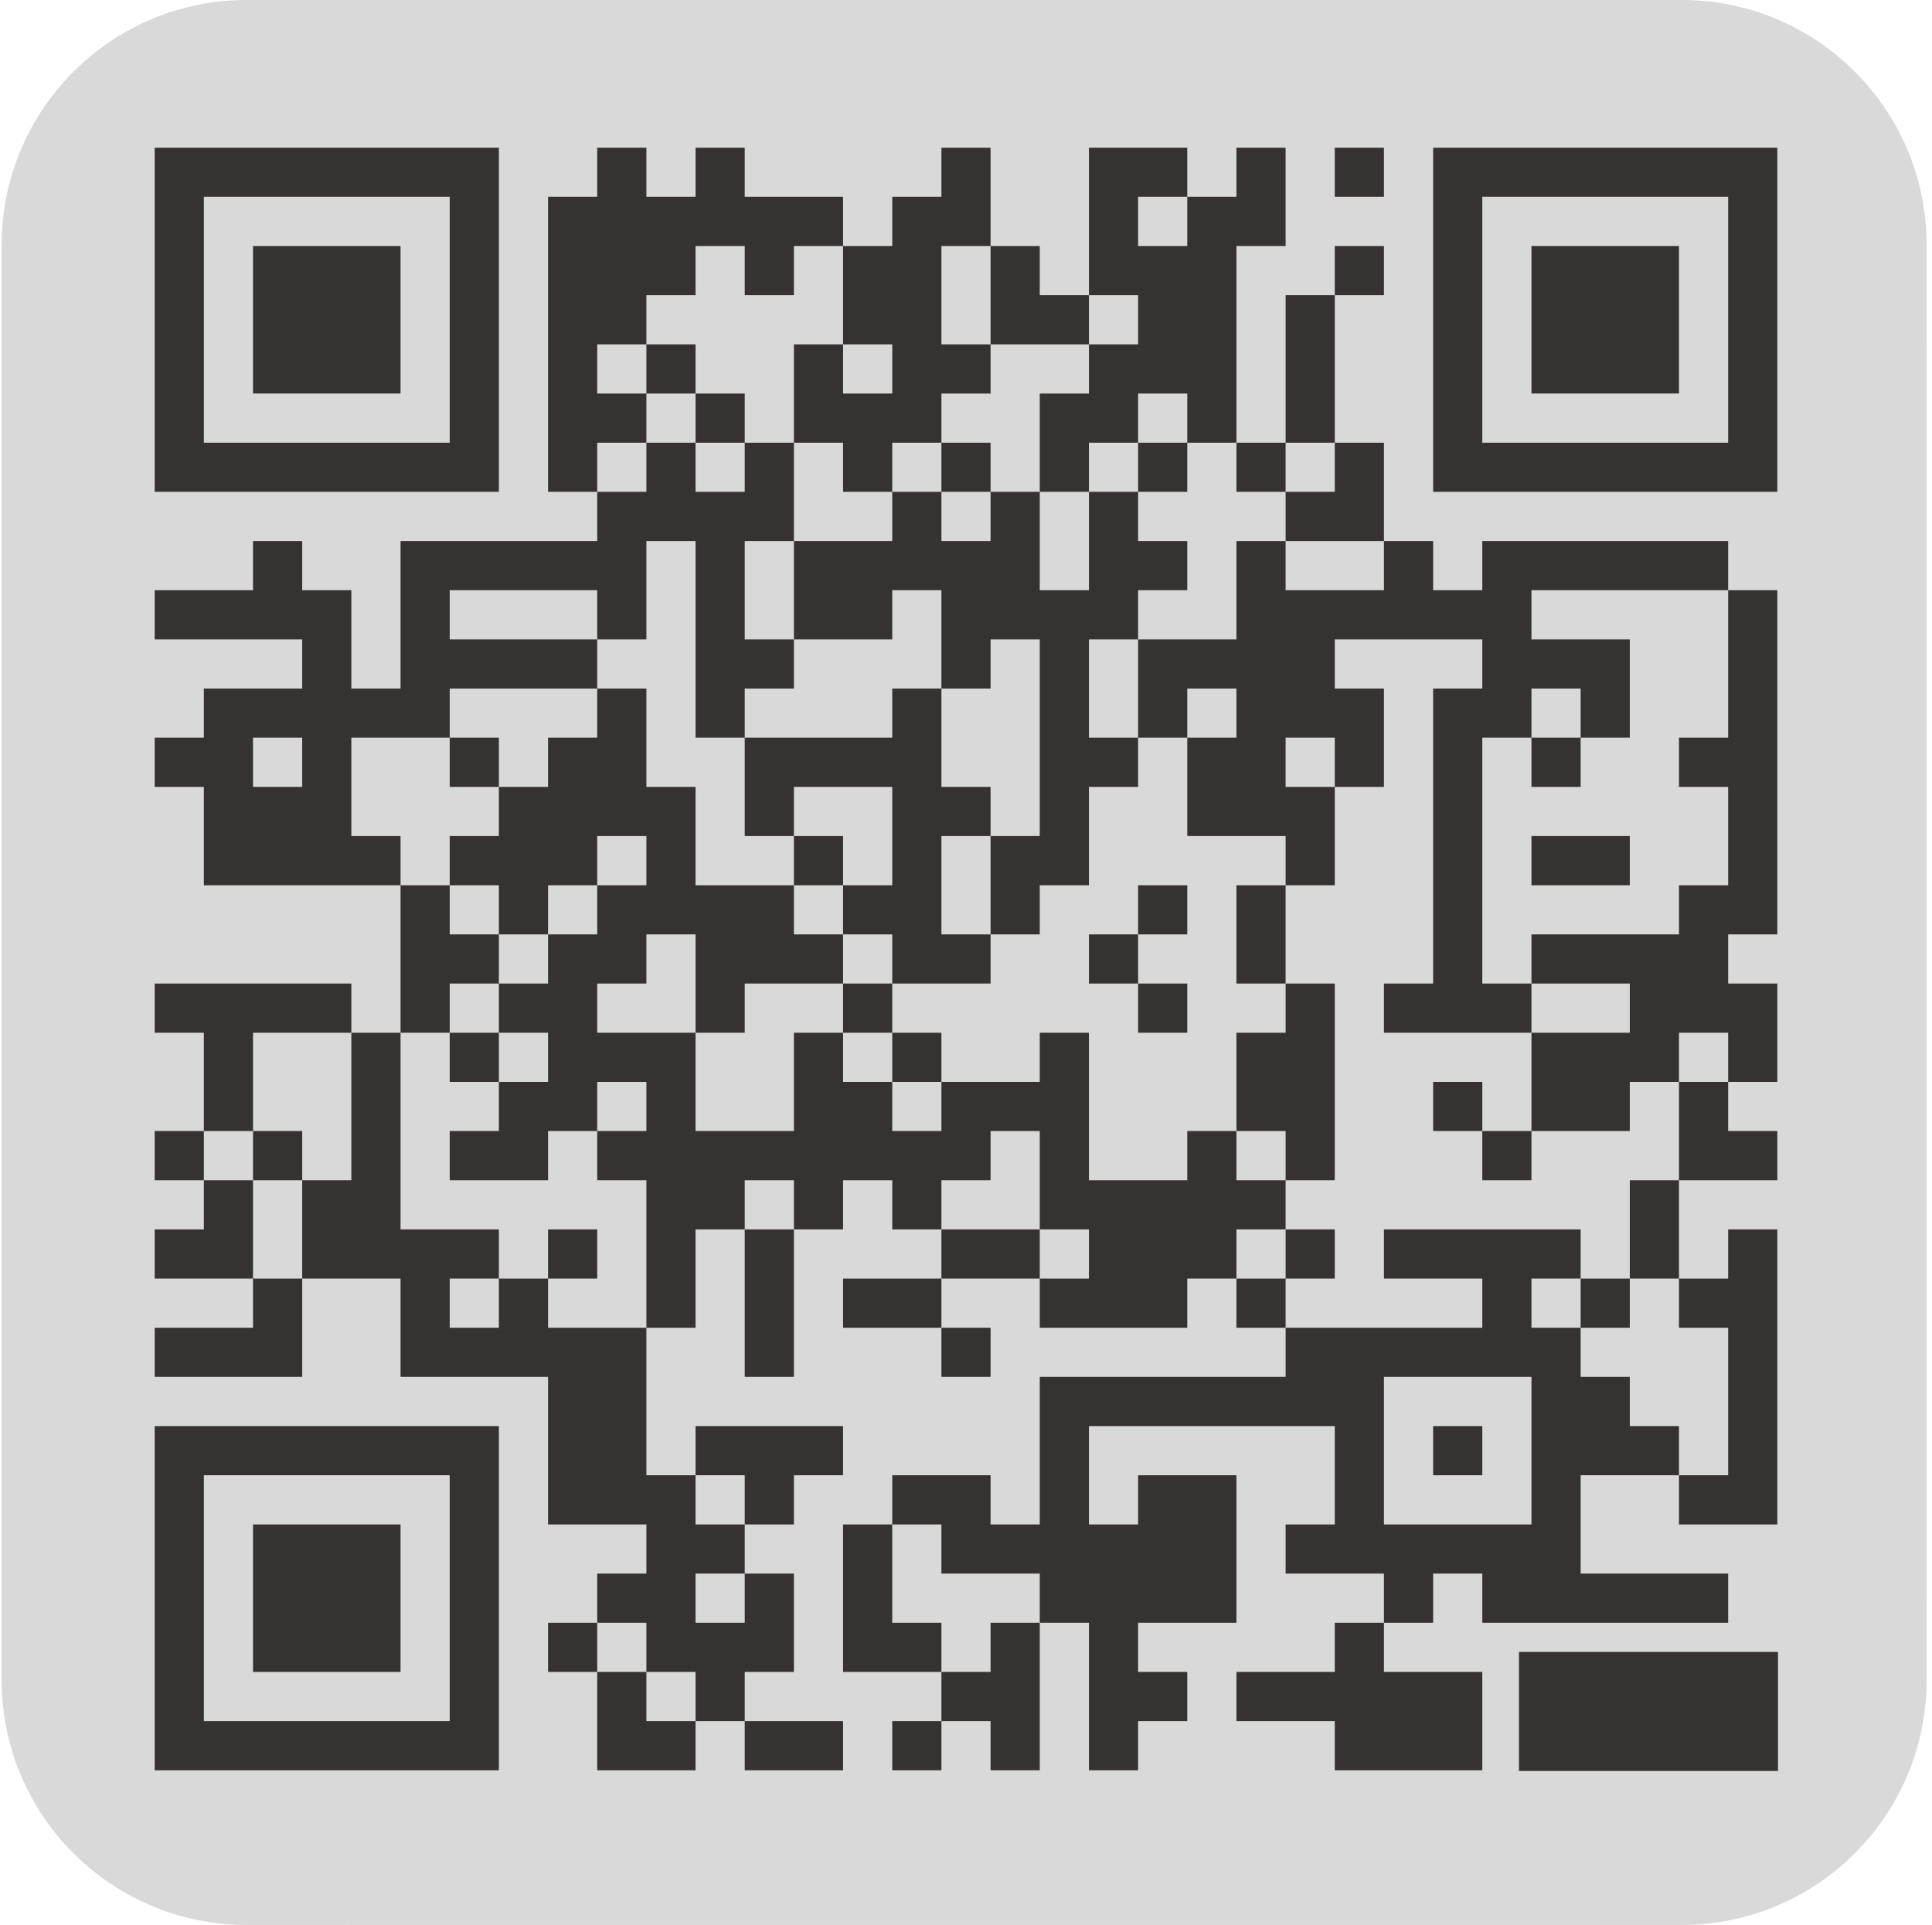 <svg width="276" height="275" viewBox="0 0 276 275" fill="none" xmlns="http://www.w3.org/2000/svg">
<g clip-path="url(#clip0_41_5)">
<path d="M240.234 0H35.234C15.904 0 0.234 15.67 0.234 35V240C0.234 259.33 15.904 275 35.234 275H240.234C259.564 275 275.234 259.33 275.234 240V35C275.234 15.67 259.564 0 240.234 0Z" fill="#D9D9D9"/>
<path d="M121.564 22H110.234V33.33H121.564V22Z" fill="#363232"/>
<path d="M132.564 22H121.234V33.33H132.564V22Z" fill="#363232"/>
<path d="M143.564 22H132.234V33.33H143.564V22Z" fill="#363232"/>
<path d="M154.564 22H143.234V33.33H154.564V22Z" fill="#363232"/>
<path d="M121.564 33H110.234V44.33H121.564V33Z" fill="#363232"/>
<path d="M165.564 33H154.234V44.33H165.564V33Z" fill="#363232"/>
<path d="M121.564 44H110.234V55.33H121.564V44Z" fill="#363232"/>
<path d="M132.564 44H121.234V55.33H132.564V44Z" fill="#363232"/>
<path d="M165.564 44H154.234V55.33H165.564V44Z" fill="#363232"/>
<path d="M143.564 55H132.234V66.33H143.564V55Z" fill="#363232"/>
<path d="M165.564 55H154.234V66.33H165.564V55Z" fill="#363232"/>
<path d="M132.564 66H121.234V77.33H132.564V66Z" fill="#363232"/>
<path d="M143.564 66H132.234V77.33H143.564V66Z" fill="#363232"/>
<path d="M154.564 66H143.234V77.33H154.564V66Z" fill="#363232"/>
<path d="M165.564 66H154.234V77.33H165.564V66Z" fill="#363232"/>
<path d="M121.564 77H110.234V88.33H121.564V77Z" fill="#363232"/>
<path d="M143.564 77H132.234V88.33H143.564V77Z" fill="#363232"/>
<path d="M121.564 88H110.234V99.33H121.564V88Z" fill="#363232"/>
<path d="M143.564 88H132.234V99.33H143.564V88Z" fill="#363232"/>
<path d="M165.564 88H154.234V99.33H165.564V88Z" fill="#363232"/>
<path d="M121.564 99H110.234V110.33H121.564V99Z" fill="#363232"/>
<path d="M132.564 99H121.234V110.33H132.564V99Z" fill="#363232"/>
<path d="M143.564 99H132.234V110.33H143.564V99Z" fill="#363232"/>
<path d="M165.564 99H154.234V110.33H165.564V99Z" fill="#363232"/>
<path d="M55.564 110H44.234V121.33H55.564V110Z" fill="#363232"/>
<path d="M66.564 110H55.234V121.33H66.564V110Z" fill="#363232"/>
<path d="M77.564 110H66.234V121.33H77.564V110Z" fill="#363232"/>
<path d="M99.564 110H88.234V121.33H99.564V110Z" fill="#363232"/>
<path d="M121.564 110H110.234V121.33H121.564V110Z" fill="#363232"/>
<path d="M132.564 110H121.234V121.33H132.564V110Z" fill="#363232"/>
<path d="M154.564 110H143.234V121.33H154.564V110Z" fill="#363232"/>
<path d="M176.564 110H165.234V121.33H176.564V110Z" fill="#363232"/>
<path d="M187.564 110H176.234V121.33H187.564V110Z" fill="#363232"/>
<path d="M198.564 110H187.234V121.33H198.564V110Z" fill="#363232"/>
<path d="M231.564 110H220.234V121.33H231.564V110Z" fill="#363232"/>
<path d="M242.564 110H231.234V121.33H242.564V110Z" fill="#363232"/>
<path d="M253.564 110H242.234V121.33H253.564V110Z" fill="#363232"/>
<path d="M55.564 121H44.234V132.33H55.564V121Z" fill="#363232"/>
<path d="M66.564 121H55.234V132.33H66.564V121Z" fill="#363232"/>
<path d="M77.564 121H66.234V132.33H77.564V121Z" fill="#363232"/>
<path d="M110.564 121H99.234V132.33H110.564V121Z" fill="#363232"/>
<path d="M132.564 121H121.234V132.33H132.564V121Z" fill="#363232"/>
<path d="M143.564 121H132.234V132.33H143.564V121Z" fill="#363232"/>
<path d="M154.564 121H143.234V132.33H154.564V121Z" fill="#363232"/>
<path d="M176.564 121H165.234V132.33H176.564V121Z" fill="#363232"/>
<path d="M198.564 121H187.234V132.33H198.564V121Z" fill="#363232"/>
<path d="M220.564 121H209.234V132.33H220.564V121Z" fill="#363232"/>
<path d="M253.564 121H242.234V132.33H253.564V121Z" fill="#363232"/>
<path d="M33.564 132H22.234V143.33H33.564V132Z" fill="#363232"/>
<path d="M44.564 132H33.234V143.33H44.564V132Z" fill="#363232"/>
<path d="M88.564 132H77.234V143.33H88.564V132Z" fill="#363232"/>
<path d="M99.564 132H88.234V143.33H99.564V132Z" fill="#363232"/>
<path d="M110.564 132H99.234V143.33H110.564V132Z" fill="#363232"/>
<path d="M165.564 132H154.234V143.33H165.564V132Z" fill="#363232"/>
<path d="M176.564 132H165.234V143.33H176.564V132Z" fill="#363232"/>
<path d="M198.564 132H187.234V143.33H198.564V132Z" fill="#363232"/>
<path d="M231.564 132H220.234V143.33H231.564V132Z" fill="#363232"/>
<path d="M242.564 132H231.234V143.33H242.564V132Z" fill="#363232"/>
<path d="M44.564 143H33.234V154.33H44.564V143Z" fill="#363232"/>
<path d="M88.564 143H77.234V154.33H88.564V143Z" fill="#363232"/>
<path d="M121.564 143H110.234V154.33H121.564V143Z" fill="#363232"/>
<path d="M132.564 143H121.234V154.33H132.564V143Z" fill="#363232"/>
<path d="M143.564 143H132.234V154.33H143.564V143Z" fill="#363232"/>
<path d="M154.564 143H143.234V154.33H154.564V143Z" fill="#363232"/>
<path d="M176.564 143H165.234V154.33H176.564V143Z" fill="#363232"/>
<path d="M187.564 143H176.234V154.33H187.564V143Z" fill="#363232"/>
<path d="M198.564 143H187.234V154.33H198.564V143Z" fill="#363232"/>
<path d="M209.564 143H198.234V154.33H209.564V143Z" fill="#363232"/>
<path d="M220.564 143H209.234V154.33H220.564V143Z" fill="#363232"/>
<path d="M231.564 143H220.234V154.33H231.564V143Z" fill="#363232"/>
<path d="M242.564 143H231.234V154.33H242.564V143Z" fill="#363232"/>
<path d="M44.564 154H33.234V165.33H44.564V154Z" fill="#363232"/>
<path d="M55.564 154H44.234V165.33H55.564V154Z" fill="#363232"/>
<path d="M66.564 154H55.234V165.33H66.564V154Z" fill="#363232"/>
<path d="M88.564 154H77.234V165.33H88.564V154Z" fill="#363232"/>
<path d="M99.564 154H88.234V165.33H99.564V154Z" fill="#363232"/>
<path d="M132.564 154H121.234V165.33H132.564V154Z" fill="#363232"/>
<path d="M165.564 154H154.234V165.33H165.564V154Z" fill="#363232"/>
<path d="M176.564 154H165.234V165.33H176.564V154Z" fill="#363232"/>
<path d="M187.564 154H176.234V165.33H187.564V154Z" fill="#363232"/>
<path d="M198.564 154H187.234V165.33H198.564V154Z" fill="#363232"/>
<path d="M209.564 154H198.234V165.33H209.564V154Z" fill="#363232"/>
<path d="M121.564 165H110.234V176.33H121.564V165Z" fill="#363232"/>
<path d="M132.564 165H121.234V176.33H132.564V165Z" fill="#363232"/>
<path d="M143.564 165H132.234V176.33H143.564V165Z" fill="#363232"/>
<path d="M154.564 165H143.234V176.33H154.564V165Z" fill="#363232"/>
<path d="M165.564 165H154.234V176.33H165.564V165Z" fill="#363232"/>
<path d="M176.564 165H165.234V176.33H176.564V165Z" fill="#363232"/>
<path d="M187.564 165H176.234V176.33H187.564V165Z" fill="#363232"/>
<path d="M198.564 165H187.234V176.33H198.564V165Z" fill="#363232"/>
<path d="M220.564 165H209.234V176.33H220.564V165Z" fill="#363232"/>
<path d="M231.564 165H220.234V176.33H231.564V165Z" fill="#363232"/>
<path d="M253.564 165H242.234V176.33H253.564V165Z" fill="#363232"/>
<path d="M143.564 176H132.234V187.33H143.564V176Z" fill="#363232"/>
<path d="M154.564 176H143.234V187.33H154.564V176Z" fill="#363232"/>
<path d="M176.564 176H165.234V187.33H176.564V176Z" fill="#363232"/>
<path d="M198.564 176H187.234V187.33H198.564V176Z" fill="#363232"/>
<path d="M242.564 176H231.234V187.33H242.564V176Z" fill="#363232"/>
<path d="M132.564 187H121.234V198.33H132.564V187Z" fill="#363232"/>
<path d="M143.564 187H132.234V198.33H143.564V187Z" fill="#363232"/>
<path d="M154.564 187H143.234V198.33H154.564V187Z" fill="#363232"/>
<path d="M165.564 187H154.234V198.33H165.564V187Z" fill="#363232"/>
<path d="M220.564 187H209.234V198.33H220.564V187Z" fill="#363232"/>
<path d="M231.564 187H220.234V198.33H231.564V187Z" fill="#363232"/>
<path d="M242.564 187H231.234V198.33H242.564V187Z" fill="#363232"/>
<path d="M253.564 187H242.234V198.33H253.564V187Z" fill="#363232"/>
<path d="M121.564 198H110.234V209.33H121.564V198Z" fill="#363232"/>
<path d="M132.564 198H121.234V209.33H132.564V198Z" fill="#363232"/>
<path d="M154.564 198H143.234V209.33H154.564V198Z" fill="#363232"/>
<path d="M165.564 198H154.234V209.33H165.564V198Z" fill="#363232"/>
<path d="M242.564 198H231.234V209.33H242.564V198Z" fill="#363232"/>
<path d="M121.564 209H110.234V220.33H121.564V209Z" fill="#363232"/>
<path d="M143.564 209H132.234V220.33H143.564V209Z" fill="#363232"/>
<path d="M176.564 209H165.234V220.33H176.564V209Z" fill="#363232"/>
<path d="M187.564 209H176.234V220.33H187.564V209Z" fill="#363232"/>
<path d="M198.564 209H187.234V220.33H198.564V209Z" fill="#363232"/>
<path d="M209.564 209H198.234V220.33H209.564V209Z" fill="#363232"/>
<path d="M231.564 209H220.234V220.33H231.564V209Z" fill="#363232"/>
<path d="M121.564 220H110.234V231.33H121.564V220Z" fill="#363232"/>
<path d="M143.564 220H132.234V231.33H143.564V220Z" fill="#363232"/>
<path d="M154.564 220H143.234V231.33H154.564V220Z" fill="#363232"/>
<path d="M176.564 220H165.234V231.33H176.564V220Z" fill="#363232"/>
<path d="M187.564 220H176.234V231.33H187.564V220Z" fill="#363232"/>
<path d="M220.564 220H209.234V231.33H220.564V220Z" fill="#363232"/>
<path d="M231.564 220H220.234V231.33H231.564V220Z" fill="#363232"/>
<path d="M132.564 231H121.234V242.33H132.564V231Z" fill="#363232"/>
<path d="M154.564 231H143.234V242.33H154.564V231Z" fill="#363232"/>
<path d="M176.564 231H165.234V242.33H176.564V231Z" fill="#363232"/>
<path d="M209.564 231H198.234V242.33H209.564V231Z" fill="#363232"/>
<path d="M220.564 231H209.234V242.33H220.564V231Z" fill="#363232"/>
<path d="M231.564 231H220.234V242.33H231.564V231Z" fill="#363232"/>
<path d="M132.564 242H121.234V253.33H132.564V242Z" fill="#363232"/>
<path d="M143.564 242H132.234V253.33H143.564V242Z" fill="#363232"/>
<path d="M165.564 242H154.234V253.33H165.564V242Z" fill="#363232"/>
<path d="M176.564 242H165.234V253.33H176.564V242Z" fill="#363232"/>
<path d="M198.564 242H187.234V253.33H198.564V242Z" fill="#363232"/>
<path d="M242.564 242H231.234V253.33H242.564V242Z" fill="#363232"/>
<path d="M22.234 22V99H99.234V22H22.234ZM88.234 88H33.234V33H88.234V88Z" fill="#363232"/>
<path d="M176.234 22V99H253.234V22H176.234ZM242.234 88H187.234V33H242.234V88Z" fill="#363232"/>
<path d="M22.234 176V253H99.234V176H22.234ZM88.234 242H33.234V187H88.234V242Z" fill="#363232"/>
<path d="M77.234 44H44.234V77H77.234V44Z" fill="#363232"/>
<path d="M231.234 44H198.234V77H231.234V44Z" fill="#363232"/>
<path d="M77.234 198H44.234V231H77.234V198Z" fill="#363232"/>
<g clip-path="url(#clip1_41_5)">
<path d="M282 -7H-6V281H282V-7Z" fill="#D9D9D9"/>
<path d="M22.098 84.317H29.122H36.146V77.293H43.171V84.317H50.195V91.342V98.366H57.22V91.342V84.317V77.293H64.244H71.268H78.293H85.317V70.268H92.342V63.244H99.366V70.268H106.39V63.244H113.415V70.268V77.293H106.39V84.317V91.342H113.415V98.366H106.39V105.39H99.366V98.366V91.342V84.317V77.293H92.342V84.317V91.342H85.317V84.317H78.293H71.268H64.244V91.342H71.268H78.293H85.317V98.366H78.293H71.268H64.244V105.39H57.22H50.195V112.415V119.439H57.22V126.464H50.195H43.171H36.146H29.122V119.439V112.415H22.098V105.39H29.122V98.366H36.146H43.171V91.342H36.146H29.122H22.098V84.317ZM22.098 140.512H29.122H36.146H43.171H50.195V147.537H43.171H36.146V154.561V161.585H29.122V154.561V147.537H22.098V140.512ZM22.098 161.585H29.122V168.61H22.098V161.585ZM22.098 175.634H29.122V168.61H36.146V175.634V182.659H29.122H22.098V175.634ZM22.098 189.683H29.122H36.146V182.659H43.171V189.683V196.707H36.146H29.122H22.098V189.683ZM36.146 105.39V112.415H43.171V105.39H36.146ZM36.146 161.585H43.171V168.61H36.146V161.585ZM43.171 168.61H50.195V161.585V154.561V147.537H57.22V154.561V161.585V168.61V175.634H64.244H71.268V182.659H64.244V189.683H71.268V182.659H78.293V189.683H85.317H92.342V196.707V203.732V210.756H99.366V217.781H106.39V224.805H99.366V231.829H106.39V224.805H113.415V231.829V238.854H106.39V245.878H99.366V238.854H92.342V231.829H85.317V224.805H92.342V217.781H85.317H78.293V210.756V203.732V196.707H71.268H64.244H57.22V189.683V182.659H50.195H43.171V175.634V168.61ZM57.22 126.464H64.244V133.488H71.268V140.512H64.244V147.537H57.22V140.512V133.488V126.464ZM64.244 105.39H71.268V112.415H64.244V105.39ZM64.244 119.439H71.268V112.415H78.293V105.39H85.317V98.366H92.342V105.39V112.415H99.366V119.439V126.464H106.39H113.415V133.488H120.439V140.512H113.415H106.39V147.537H99.366V140.512V133.488H92.342V140.512H85.317V147.537H92.342H99.366V154.561V161.585H106.39H113.415V154.561V147.537H120.439V154.561H127.464V161.585H134.488V154.561H141.512H148.537V147.537H155.561V154.561V161.585V168.61H162.585H169.61V161.585H176.634V168.61H183.659V175.634H176.634V182.659H169.61V189.683H162.585H155.561H148.537V182.659H155.561V175.634H148.537V168.61V161.585H141.512V168.61H134.488V175.634H127.464V168.61H120.439V175.634H113.415V168.61H106.39V175.634H99.366V182.659V189.683H92.342V182.659V175.634V168.61H85.317V161.585H92.342V154.561H85.317V161.585H78.293V168.61H71.268H64.244V161.585H71.268V154.561H78.293V147.537H71.268V140.512H78.293V133.488H85.317V126.464H92.342V119.439H85.317V126.464H78.293V133.488H71.268V126.464H64.244V119.439ZM64.244 147.537H71.268V154.561H64.244V147.537ZM78.293 28.122H85.317V21.098H92.342V28.122H99.366V21.098H106.39V28.122H113.415H120.439V35.146H113.415V42.171H106.39V35.146H99.366V42.171H92.342V49.195H85.317V56.22H92.342V63.244H85.317V70.268H78.293V63.244V56.22V49.195V42.171V35.146V28.122ZM78.293 175.634H85.317V182.659H78.293V175.634ZM78.293 231.829H85.317V238.854H78.293V231.829ZM85.317 238.854H92.342V245.878H99.366V252.903H92.342H85.317V245.878V238.854ZM92.342 49.195H99.366V56.22H92.342V49.195ZM99.366 56.22H106.39V63.244H99.366V56.22ZM99.366 203.732H106.39H113.415H120.439V210.756H113.415V217.781H106.39V210.756H99.366V203.732ZM106.39 105.39H113.415H120.439H127.464V98.366H134.488V105.39V112.415H141.512V119.439H134.488V126.464V133.488H141.512V140.512H134.488H127.464V133.488H120.439V126.464H127.464V119.439V112.415H120.439H113.415V119.439H106.39V112.415V105.39ZM106.39 175.634H113.415V182.659V189.683V196.707H106.39V189.683V182.659V175.634ZM106.39 245.878H113.415H120.439V252.903H113.415H106.39V245.878ZM113.415 49.195H120.439V56.22H127.464V49.195H120.439V42.171V35.146H127.464V28.122H134.488V21.098H141.512V28.122V35.146H134.488V42.171V49.195H141.512V56.22H134.488V63.244H127.464V70.268H120.439V63.244H113.415V56.22V49.195ZM113.415 77.293H120.439H127.464V70.268H134.488V77.293H141.512V70.268H148.537V77.293V84.317H155.561V77.293V70.268H162.585V77.293H169.61V84.317H162.585V91.342H155.561V98.366V105.39H162.585V112.415H155.561V119.439V126.464H148.537V133.488H141.512V126.464V119.439H148.537V112.415V105.39V98.366V91.342H141.512V98.366H134.488V91.342V84.317H127.464V91.342H120.439H113.415V84.317V77.293ZM113.415 119.439H120.439V126.464H113.415V119.439ZM120.439 140.512H127.464V147.537H120.439V140.512ZM120.439 182.659H127.464H134.488V189.683H127.464H120.439V182.659ZM120.439 217.781H127.464V224.805V231.829H134.488V238.854H127.464H120.439V231.829V224.805V217.781ZM127.464 147.537H134.488V154.561H127.464V147.537ZM127.464 210.756H134.488H141.512V217.781H148.537V210.756V203.732V196.707H155.561H162.585H169.61H176.634H183.659V189.683H190.683H197.707H204.732H211.756V182.659H204.732H197.707V175.634H204.732H211.756H218.781H225.805V182.659H218.781V189.683H225.805V196.707H232.829V203.732H239.854V210.756H232.829H225.805V217.781V224.805H232.829H239.854H246.878V231.829H239.854H232.829H225.805H218.781H211.756V224.805H204.732V231.829H197.707V224.805H190.683H183.659V217.781H190.683V210.756V203.732H183.659H176.634H169.61H162.585H155.561V210.756V217.781H162.585V210.756H169.61H176.634V217.781V224.805V231.829H169.61H162.585V238.854H169.61V245.878H162.585V252.903H155.561V245.878V238.854V231.829H148.537V224.805H141.512H134.488V217.781H127.464V210.756ZM127.464 245.878H134.488V252.903H127.464V245.878ZM134.488 63.244H141.512V70.268H134.488V63.244ZM134.488 175.634H141.512H148.537V182.659H141.512H134.488V175.634ZM134.488 189.683H141.512V196.707H134.488V189.683ZM134.488 238.854H141.512V231.829H148.537V238.854V245.878V252.903H141.512V245.878H134.488V238.854ZM141.512 35.146H148.537V42.171H155.561V49.195H148.537H141.512V42.171V35.146ZM148.537 56.22H155.561V49.195H162.585V42.171H155.561V35.146V28.122V21.098H162.585H169.61V28.122H162.585V35.146H169.61V28.122H176.634V21.098H183.659V28.122V35.146H176.634V42.171V49.195V56.22V63.244H169.61V56.22H162.585V63.244H155.561V70.268H148.537V63.244V56.22ZM155.561 133.488H162.585V140.512H155.561V133.488ZM162.585 63.244H169.61V70.268H162.585V63.244ZM162.585 91.342H169.61H176.634V84.317V77.293H183.659V84.317H190.683H197.707V77.293H204.732V84.317H211.756V77.293H218.781H225.805H232.829H239.854H246.878V84.317H239.854H232.829H225.805H218.781V91.342H225.805H232.829V98.366V105.39H225.805V98.366H218.781V105.39H211.756V112.415V119.439V126.464V133.488V140.512H218.781V147.537H211.756H204.732H197.707V140.512H204.732V133.488V126.464V119.439V112.415V105.39V98.366H211.756V91.342H204.732H197.707H190.683V98.366H197.707V105.39V112.415H190.683V105.39H183.659V112.415H190.683V119.439V126.464H183.659V119.439H176.634H169.61V112.415V105.39H176.634V98.366H169.61V105.39H162.585V98.366V91.342ZM162.585 126.464H169.61V133.488H162.585V126.464ZM162.585 140.512H169.61V147.537H162.585V140.512ZM176.634 63.244H183.659V70.268H176.634V63.244ZM176.634 126.464H183.659V133.488V140.512H176.634V133.488V126.464ZM176.634 147.537H183.659V140.512H190.683V147.537V154.561V161.585V168.61H183.659V161.585H176.634V154.561V147.537ZM176.634 182.659H183.659V189.683H176.634V182.659ZM176.634 238.854H183.659H190.683V231.829H197.707V238.854H204.732H211.756V245.878V252.903H204.732H197.707H190.683V245.878H183.659H176.634V238.854ZM183.659 42.171H190.683V49.195V56.22V63.244H183.659V56.22V49.195V42.171ZM183.659 70.268H190.683V63.244H197.707V70.268V77.293H190.683H183.659V70.268ZM183.659 175.634H190.683V182.659H183.659V175.634ZM190.683 21.098H197.707V28.122H190.683V21.098ZM190.683 35.146H197.707V42.171H190.683V35.146ZM197.707 196.707V203.732V210.756V217.781H204.732H211.756H218.781V210.756V203.732V196.707H211.756H204.732H197.707ZM204.732 154.561H211.756V161.585H204.732V154.561ZM204.732 203.732H211.756V210.756H204.732V203.732ZM211.756 161.585H218.781V168.61H211.756V161.585ZM218.781 105.39H225.805V112.415H218.781V105.39ZM218.781 119.439H225.805H232.829V126.464H225.805H218.781V119.439ZM218.781 133.488H225.805H232.829H239.854V126.464H246.878V119.439V112.415H239.854V105.39H246.878V98.366V91.342V84.317H253.903V91.342V98.366V105.39V112.415V119.439V126.464V133.488H246.878V140.512H253.903V147.537V154.561H246.878V147.537H239.854V154.561H232.829V161.585H225.805H218.781V154.561V147.537H225.805H232.829V140.512H225.805H218.781V133.488ZM225.805 182.659H232.829V189.683H225.805V182.659ZM232.829 168.61H239.854V175.634V182.659H232.829V175.634V168.61ZM239.854 154.561H246.878V161.585H253.903V168.61H246.878H239.854V161.585V154.561ZM239.854 182.659H246.878V175.634H253.903V182.659V189.683V196.707V203.732V210.756V217.781H246.878H239.854V210.756H246.878V203.732V196.707V189.683H239.854V182.659Z" fill="#363232"/>
<path d="M226.961 246.056C228.397 246.031 228.63 244.62 228.63 243.784C228.63 242.547 227.997 242.114 227.232 242.037C226.286 242.456 225.592 243.169 225.509 244.27C225.495 244.451 225.49 244.693 225.505 244.976C225.543 245.729 226.095 246.071 226.961 246.056ZM234.388 247.773C233.361 247.773 232.281 247.141 232.23 245.959C231.062 247.195 229.261 247.784 226.961 247.784C224.641 247.784 223.672 246.203 223.672 244.971C223.731 240.864 223.637 239.325 223.618 239.009C223.616 238.981 223.615 238.963 223.614 238.953L223.614 238.943C223.608 238.786 223.599 238.553 223.451 238.537C223.358 238.527 223.299 238.555 223.193 238.687C223.034 238.899 222.713 238.982 222.517 238.869C222.281 238.733 222.237 238.432 222.357 238.154C222.688 237.415 223.219 237.088 223.935 237.098C225.172 237.116 225.527 237.923 225.527 238.932C225.527 238.932 225.499 240.386 225.499 241.205C225.937 240.848 226.58 240.466 227.653 240.466C229.889 240.466 231.308 243.234 229.85 245.882C231.719 245.019 232.11 243.535 232.182 242.06L232.175 241.563C232.175 241.005 232.535 240.532 233.096 240.532C233.656 240.532 234.028 241.037 234.008 241.569C233.941 243.364 233.914 244.545 233.914 245.17C233.914 245.532 234.111 246.086 234.695 246.086C235.839 246.086 236.215 245.19 236.304 243.083C236.308 242.298 236.313 241.641 236.313 241.641C235.794 241.641 235.539 241.369 235.539 241.029C235.539 240.688 235.809 240.373 236.253 240.373C236.253 240.373 236.254 239.19 236.254 238.7C236.254 238.142 236.687 237.679 237.247 237.679C237.808 237.679 238.253 238.142 238.253 238.7C238.253 238.885 238.245 239.101 238.238 239.339C238.228 239.645 238.216 239.987 238.217 240.348L238.299 240.348C238.45 240.347 238.794 240.346 239.252 240.341C239.797 240.335 240.019 240.639 240.019 241.02C240.019 241.401 239.725 241.667 239.343 241.669C238.988 241.67 238.205 241.666 238.205 241.666C238.169 242.795 238.136 244.156 238.136 245.245C238.136 245.637 238.407 246.086 239.063 246.086C240.386 246.086 240.88 244.91 240.98 242.678C240.972 241.124 240.953 240.224 240.939 239.546C240.929 239.07 240.922 238.704 240.922 238.297C240.922 237.739 241.387 237.24 241.947 237.24C242.507 237.24 242.921 237.688 242.921 238.246C242.921 238.676 242.904 239.179 242.88 239.864C242.84 241.024 242.782 242.706 242.76 245.445C242.757 245.81 242.935 246.066 243.407 246.066C244.669 246.066 245.019 244.699 245.13 242.79C245.131 242.698 245.131 242.608 245.132 242.52C245.134 242.339 245.136 242.164 245.136 241.993C245.136 241.435 245.507 240.983 246.068 240.983C246.628 240.983 246.958 241.446 246.958 242.004C246.958 242.402 246.945 242.774 246.931 243.158C246.92 243.496 246.907 243.844 246.904 244.227C246.894 245.213 247.231 246.08 248.051 246.078C248.838 246.076 249.702 245.744 249.723 244.057C249.729 243.588 249.723 243.227 249.716 242.864C249.711 242.594 249.706 242.323 249.706 242.004C249.706 241.446 250.095 240.983 250.655 240.983C251.215 240.983 251.605 241.446 251.605 242.004C251.605 242.338 251.593 242.67 251.579 243.039C251.562 243.497 251.544 244.011 251.544 244.652C251.544 244.652 251.509 246.99 251.591 247.507C251.848 247.421 252.219 247.17 252.612 246.561C252.849 246.193 253.303 246.114 253.582 246.277C253.967 246.501 253.953 246.94 253.81 247.26C253.438 248.086 252.955 248.591 251.734 249.01C251.738 250.411 251.64 252.479 249.049 252.853C246.83 253.173 245.827 251.886 245.824 250.791C245.818 249.062 247.546 248.558 250.04 247.93L249.96 247.073C249.96 247.073 249.405 247.802 247.997 247.767C246.911 247.74 246.165 247.227 245.712 246.503C245.189 247.361 244.37 247.776 243.136 247.776C242.323 247.776 241.549 247.347 241.165 246.724C240.599 247.401 239.811 247.767 238.75 247.767C237.827 247.767 237.144 247.448 236.736 246.951C236.208 247.54 235.449 247.773 234.388 247.773ZM250.203 249.31C248.943 249.582 247.363 249.979 247.381 250.756C247.399 251.484 248.15 251.616 248.777 251.487C250.078 251.218 250.23 250.434 250.203 249.31ZM234.117 238.703C234.117 238.139 233.66 237.684 233.094 237.684C232.528 237.684 232.071 238.139 232.071 238.703C232.071 239.266 232.528 239.722 233.094 239.722C233.66 239.722 234.117 239.266 234.117 238.703Z" fill="#363232"/>
<path d="M22.098 21.098H29.122H36.146H43.171H50.195H57.22H64.244H71.268V28.122V35.146V42.171V49.195V56.22V63.244V70.268H64.244H57.22H50.195H43.171H36.146H29.122H22.098V63.244V56.22V49.195V42.171V35.146V28.122V21.098ZM29.122 28.122V35.146V42.171V49.195V56.22V63.244H36.146H43.171H50.195H57.22H64.244V56.22V49.195V42.171V35.146V28.122H57.22H50.195H43.171H36.146H29.122Z" fill="#363232"/>
<path d="M36.146 35.146H43.171H50.195H57.219V42.171V49.195V56.219H50.195H43.171H36.146V49.195V42.171V35.146Z" fill="#363232"/>
<path d="M204.732 21.098H211.756H218.78H225.805H232.829H239.854H246.878H253.902V28.122V35.146V42.171V49.195V56.22V63.244V70.268H246.878H239.854H232.829H225.805H218.78H211.756H204.732V63.244V56.22V49.195V42.171V35.146V28.122V21.098ZM211.756 28.122V35.146V42.171V49.195V56.22V63.244H218.78H225.805H232.829H239.854H246.878V56.22V49.195V42.171V35.146V28.122H239.854H232.829H225.805H218.78H211.756Z" fill="#363232"/>
<path d="M218.781 35.146H225.805H232.829H239.854V42.171V49.195V56.219H232.829H225.805H218.781V49.195V42.171V35.146Z" fill="#363232"/>
<path d="M22.098 203.732H29.122H36.146H43.171H50.195H57.22H64.244H71.268V210.756V217.781V224.805V231.829V238.854V245.878V252.903H64.244H57.22H50.195H43.171H36.146H29.122H22.098V245.878V238.854V231.829V224.805V217.781V210.756V203.732ZM29.122 210.756V217.781V224.805V231.829V238.854V245.878H36.146H43.171H50.195H57.22H64.244V238.854V231.829V224.805V217.781V210.756H57.22H50.195H43.171H36.146H29.122Z" fill="#363232"/>
<path d="M36.146 217.78H43.171H50.195H57.219V224.805V231.829V238.853H50.195H43.171H36.146V231.829V224.805V217.78Z" fill="#363232"/>
<rect x="217" y="236" width="37" height="17" fill="#363232"/>
</g>
</g>
<defs>
<clipPath id="clip0_41_5">
<rect width="275" height="275" fill="white" transform="translate(0.234)"/>
</clipPath>
<clipPath id="clip1_41_5">
<rect x="-6" y="-7" width="288" height="288" rx="85" fill="white"/>
</clipPath>
</defs>
</svg>
